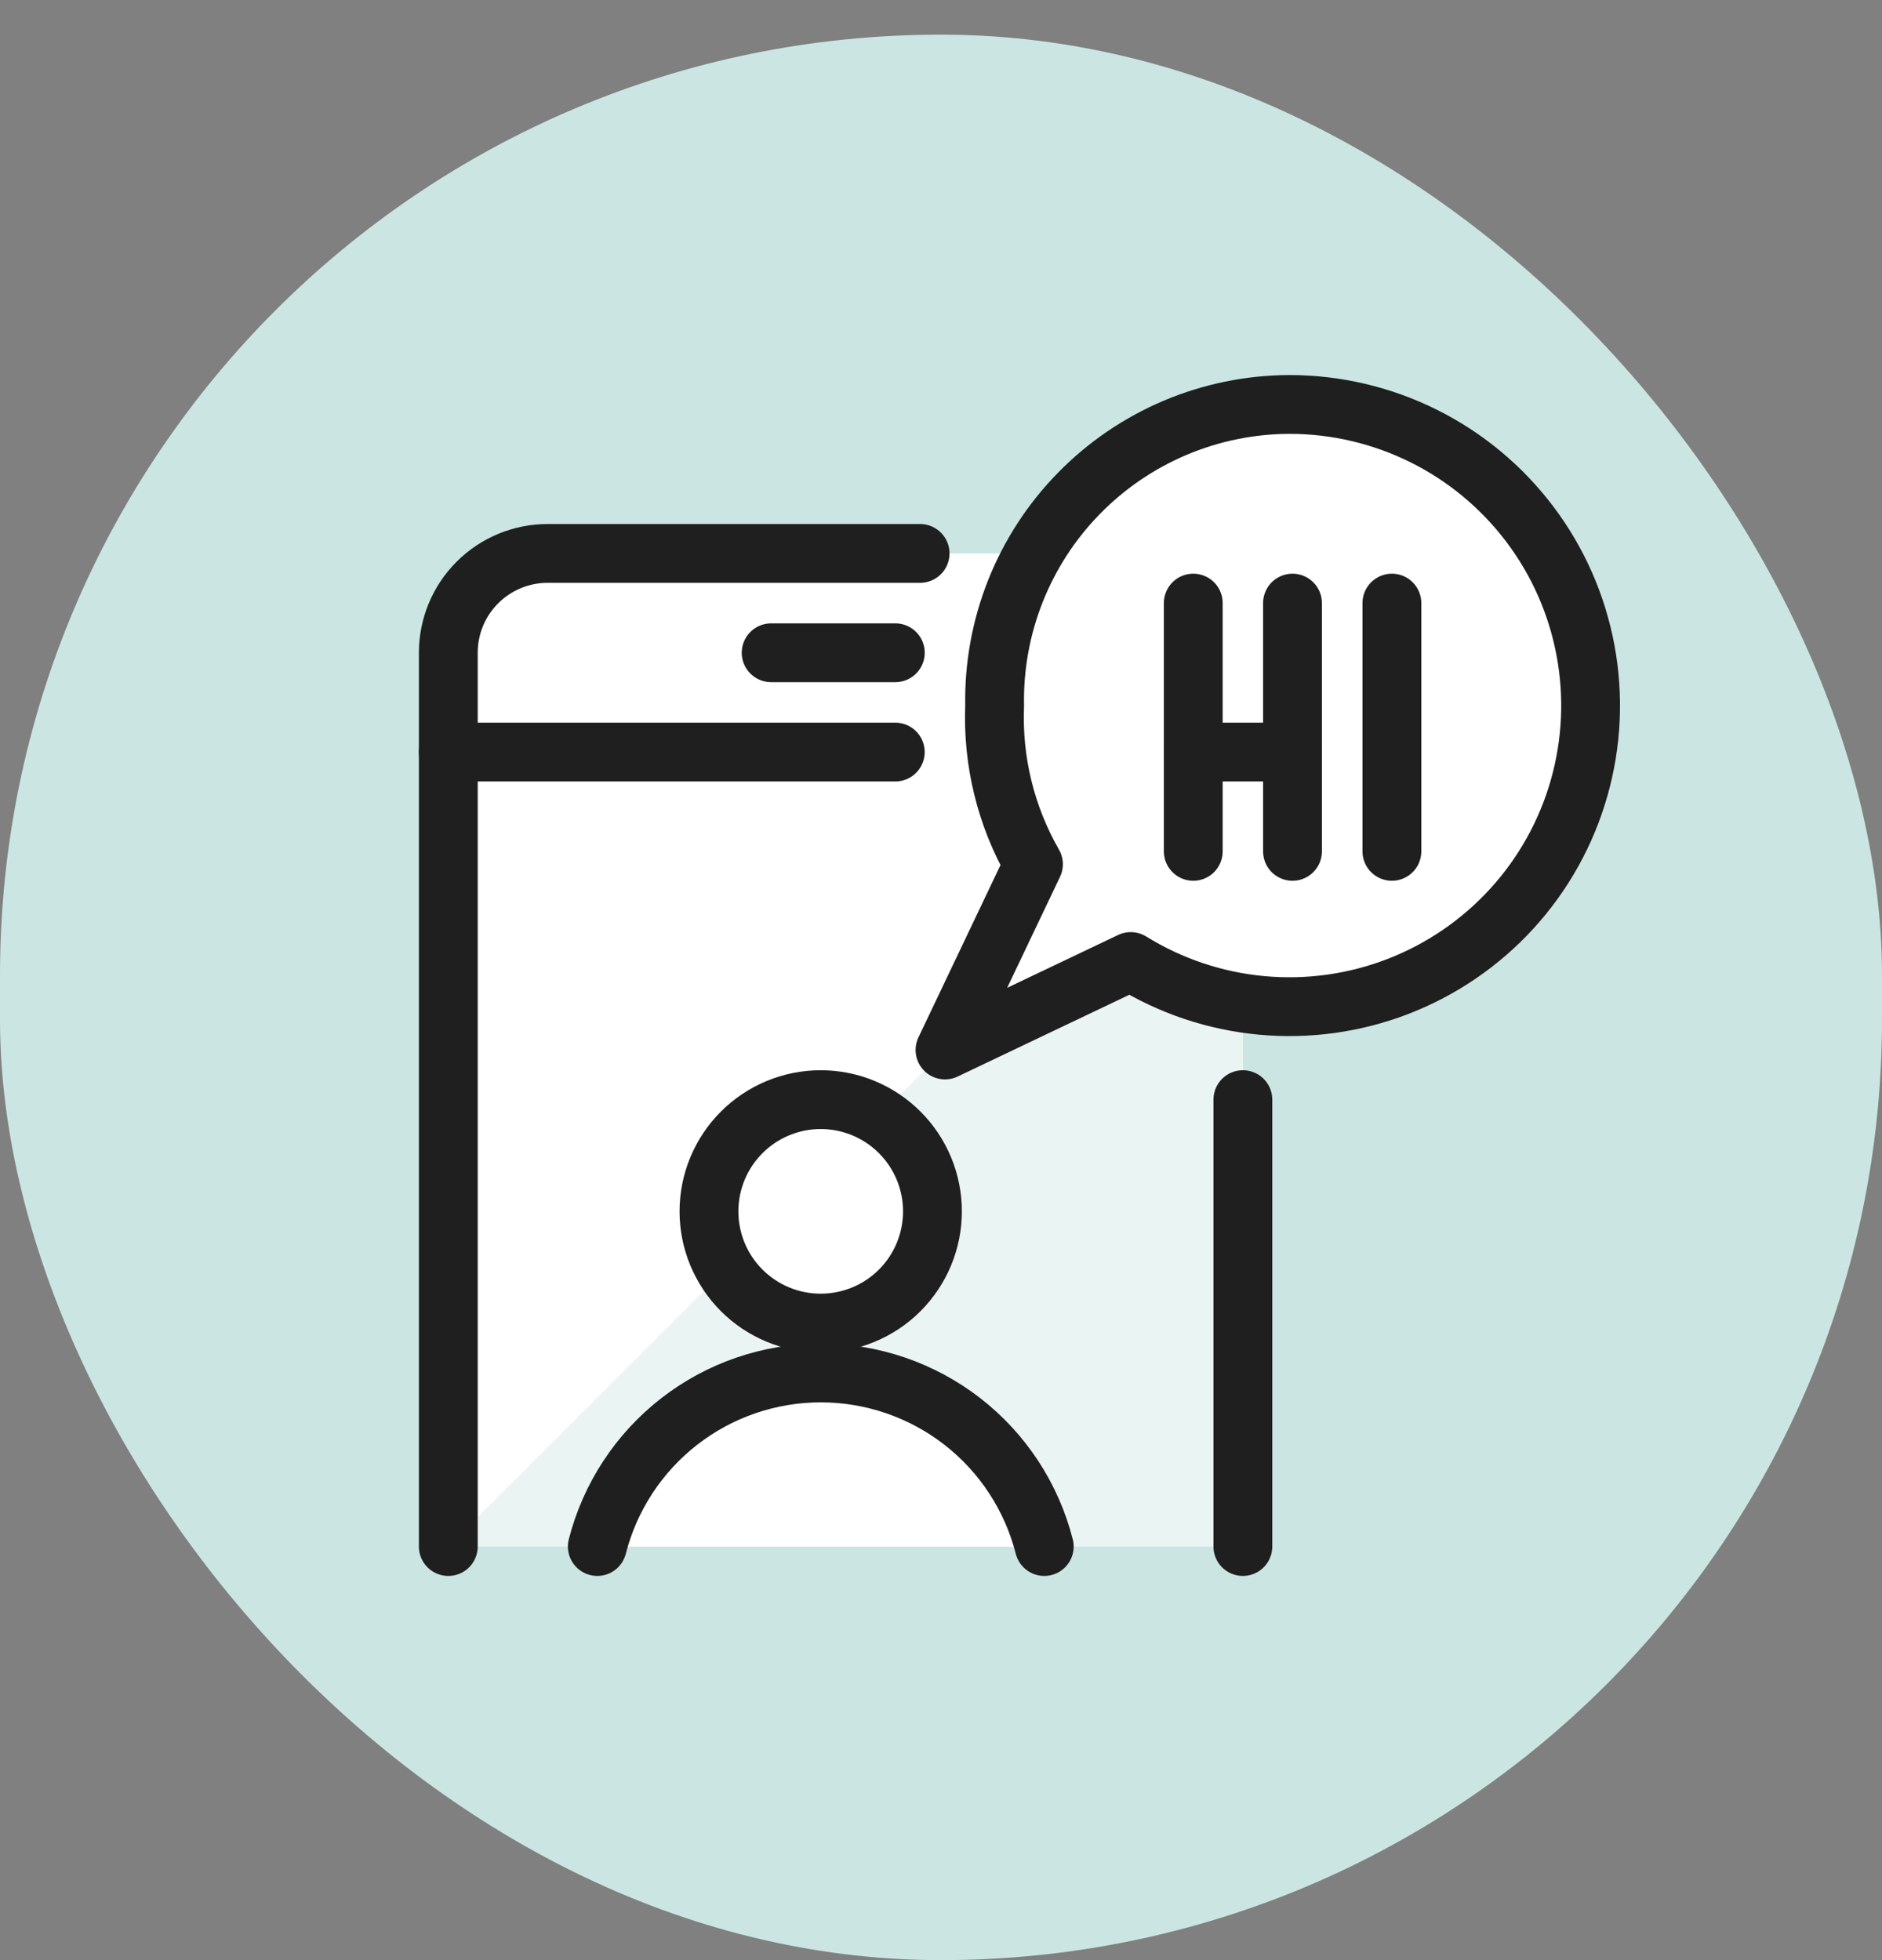 <svg width="48" height="50" viewBox="0 0 48 50" fill="none" xmlns="http://www.w3.org/2000/svg">
<rect x="0" y="0" width="48" height="50" fill="#808080" stroke="none"/>
<rect y="0.884" width="48" height="49.116" rx="24" fill="#CBE6E2"/>
<g clip-path="url(#clip0_4823_2728)">
<path d="M31.7 16.65C31.7 15.979 31.433 15.334 30.958 14.859C30.483 14.384 29.839 14.117 29.167 14.117H13.967C13.295 14.117 12.651 14.384 12.176 14.859C11.7 15.334 11.434 15.979 11.434 16.65V19.184H31.7V16.65Z" fill="white"/>
<path d="M11.434 19.184H31.7V39.45H11.434V19.184Z" fill="#EAF5F3"/>
<path d="M31.7 19.184H11.434V39.45L31.7 19.184Z" fill="white"/>
<path d="M32.883 10.317C31.883 10.32 30.893 10.523 29.972 10.912C29.051 11.302 28.216 11.871 27.517 12.586C26.817 13.301 26.267 14.148 25.898 15.078C25.529 16.008 25.349 17.002 25.368 18.002C25.311 19.416 25.654 20.817 26.358 22.045L24.102 26.784L28.84 24.527C29.85 25.153 30.992 25.536 32.175 25.646C33.359 25.756 34.552 25.59 35.66 25.161C36.768 24.732 37.762 24.052 38.563 23.174C39.364 22.296 39.95 21.244 40.275 20.1C40.6 18.957 40.656 17.754 40.437 16.586C40.219 15.418 39.732 14.316 39.016 13.368C38.299 12.42 37.373 11.65 36.308 11.121C35.244 10.592 34.072 10.316 32.883 10.317Z" fill="white" stroke="#1F1F1F" stroke-width="1.5" stroke-linecap="round" stroke-linejoin="round"/>
<path d="M35.5 21.717V15.384" stroke="#1F1F1F" stroke-width="1.5" stroke-linecap="round" stroke-linejoin="round"/>
<path d="M30.434 21.717V15.384" stroke="#1F1F1F" stroke-width="1.5" stroke-linecap="round" stroke-linejoin="round"/>
<path d="M32.965 21.717V15.384" stroke="#1F1F1F" stroke-width="1.5" stroke-linecap="round" stroke-linejoin="round"/>
<path d="M30.434 19.184H32.967" stroke="#1F1F1F" stroke-width="1.5" stroke-linecap="round" stroke-linejoin="round"/>
<path d="M31.699 28.05V39.45" stroke="#1F1F1F" stroke-width="1.5" stroke-linecap="round" stroke-linejoin="round"/>
<path d="M11.434 39.45V16.65C11.434 15.979 11.7 15.334 12.176 14.859C12.651 14.384 13.295 14.117 13.967 14.117H23.467" stroke="#1F1F1F" stroke-width="1.5" stroke-linecap="round" stroke-linejoin="round"/>
<path d="M22.834 19.184H11.434" stroke="#1F1F1F" stroke-width="1.5" stroke-linecap="round" stroke-linejoin="round"/>
<path d="M18.082 30.9C18.082 31.656 18.382 32.381 18.917 32.916C19.451 33.45 20.176 33.75 20.932 33.75C21.688 33.75 22.413 33.45 22.947 32.916C23.482 32.381 23.782 31.656 23.782 30.9C23.782 30.145 23.482 29.42 22.947 28.885C22.413 28.351 21.688 28.05 20.932 28.05C20.176 28.05 19.451 28.351 18.917 28.885C18.382 29.42 18.082 30.145 18.082 30.9Z" fill="white" stroke="#1F1F1F" stroke-width="1.5" stroke-linecap="round" stroke-linejoin="round"/>
<path d="M26.634 39.45C26.311 38.184 25.576 37.061 24.544 36.259C23.511 35.457 22.241 35.022 20.934 35.022C19.627 35.022 18.357 35.457 17.325 36.259C16.293 37.061 15.557 38.184 15.234 39.45" fill="white"/>
<path d="M26.634 39.45C26.311 38.184 25.576 37.061 24.544 36.259C23.511 35.457 22.241 35.022 20.934 35.022C19.627 35.022 18.357 35.457 17.325 36.259C16.293 37.061 15.557 38.184 15.234 39.45" stroke="#1F1F1F" stroke-width="1.5" stroke-linecap="round" stroke-linejoin="round"/>
<path d="M19.668 16.651H22.835" stroke="#1F1F1F" stroke-width="1.5" stroke-linecap="round" stroke-linejoin="round"/>
</g>
<defs>
<clipPath id="clip0_4823_2728">
<rect width="32" height="32" fill="white" transform="translate(10 8.884)"/>
</clipPath>
</defs>
</svg>
